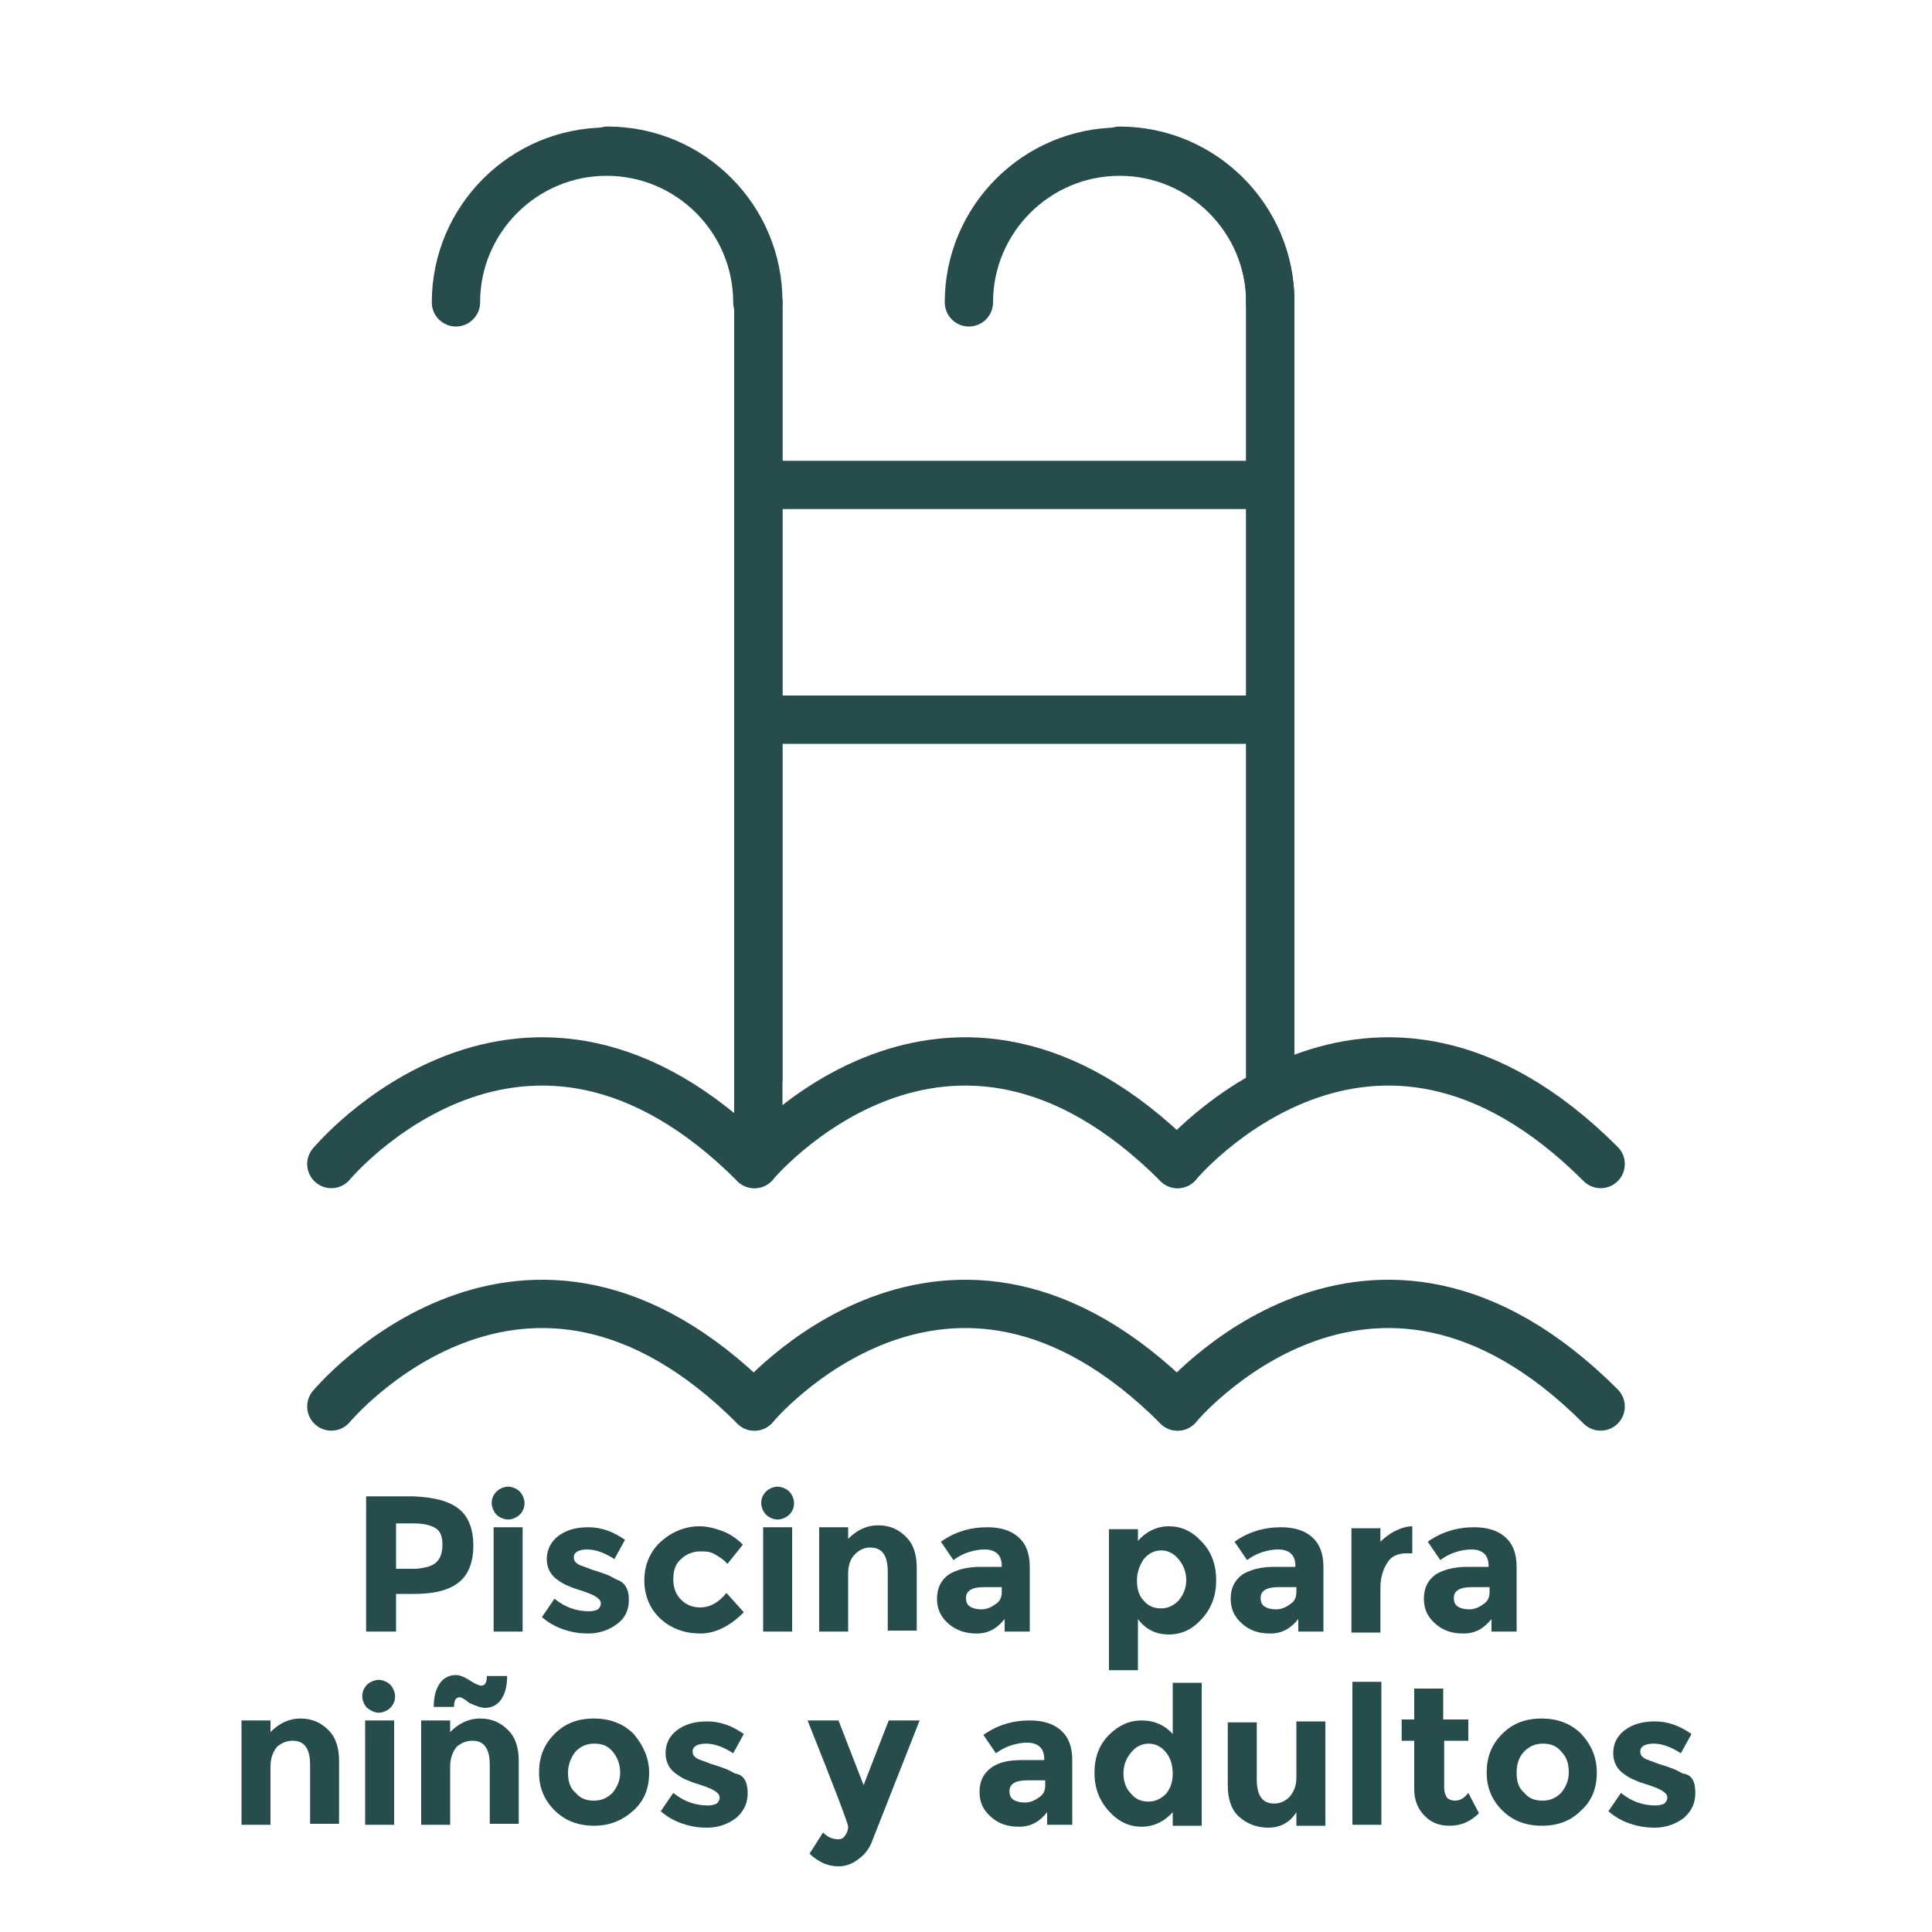 <svg xmlns="http://www.w3.org/2000/svg" xmlns:xlink="http://www.w3.org/1999/xlink" x="0px" y="0px" viewBox="0 0 200 200" style="enable-background:new 0 0 200 200;" xml:space="preserve"><style type="text/css">	.st0{fill:none;stroke:#264D4C;stroke-width:5;stroke-miterlimit:10;}	.st1{fill:none;stroke:#264D4C;stroke-width:3;stroke-miterlimit:10;}	.st2{fill:none;stroke:#264D4C;stroke-width:2;stroke-linecap:round;stroke-miterlimit:10;}	.st3{fill:none;stroke:#264D4C;stroke-width:3;stroke-linecap:round;stroke-miterlimit:10;}	.st4{fill:#264D4C;}	.st5{fill:none;stroke:#264D4C;stroke-width:5;stroke-linecap:round;stroke-miterlimit:10;}	.st6{fill:none;stroke:#264D4C;stroke-width:4;stroke-linecap:round;stroke-miterlimit:10;}	.st7{fill:none;stroke:#264D4C;stroke-width:4;stroke-miterlimit:10;}	.st8{fill:#FFFFFF;stroke:#264D4C;stroke-width:5;stroke-linecap:round;stroke-miterlimit:10;}	.st9{fill:none;stroke:#264D4C;stroke-width:5;stroke-linecap:round;stroke-linejoin:round;stroke-miterlimit:10;}	.st10{fill:none;stroke:#264D4C;stroke-width:5;stroke-linejoin:round;stroke-miterlimit:10;}	.st11{fill:#264D4C;stroke:#264D4C;stroke-miterlimit:10;}	.st12{fill:none;stroke:#264D4C;stroke-width:5;stroke-miterlimit:10;}	.st13{fill:none;stroke:#264D4C;stroke-width:5;stroke-linecap:round;stroke-linejoin:round;stroke-miterlimit:10;}	.st14{fill:none;stroke:#264D4C;stroke-miterlimit:10;}	.st15{fill:none;stroke:#264D4C;stroke-width:7;stroke-linejoin:round;stroke-miterlimit:10;}	.st16{fill:none;stroke:#264D4C;stroke-width:7;stroke-linejoin:round;stroke-miterlimit:10;}	.st17{fill:none;stroke:#264D4C;stroke-width:6;stroke-linejoin:round;stroke-miterlimit:10;}	.st18{fill:none;stroke:#264D4C;stroke-width:7;stroke-linecap:round;stroke-miterlimit:10;}	.st19{fill:none;stroke:#264D4C;stroke-width:7;stroke-miterlimit:10;}	.st20{fill:none;stroke:#264D4C;stroke-width:7;stroke-linecap:round;stroke-linejoin:round;stroke-miterlimit:10;}	.st21{fill:none;stroke:#264D4C;stroke-width:10;stroke-linecap:round;stroke-miterlimit:10;}</style><g id="Capa_4"></g><g id="BIO"></g><g id="BAMBU">	<g>		<g>			<path class="st4" d="M47.5,156.2c1,0.8,1.5,2.1,1.5,3.8s-0.5,3-1.5,3.8c-1,0.8-2.5,1.2-4.6,1.2H41v3.9h-3.1v-14h4.9     C45,155,46.5,155.4,47.5,156.2z M45.2,161.7c0.4-0.4,0.6-1,0.6-1.8s-0.2-1.4-0.7-1.7c-0.5-0.3-1.2-0.5-2.3-0.5H41v4.7h2.1     C44.1,162.3,44.8,162.1,45.2,161.7z"></path>			<path class="st4" d="M51.4,156.8c-0.3-0.3-0.5-0.8-0.5-1.2c0-0.5,0.2-0.9,0.5-1.2s0.8-0.5,1.2-0.5s0.9,0.2,1.2,0.5     s0.5,0.8,0.5,1.2c0,0.5-0.2,0.9-0.5,1.2s-0.8,0.5-1.2,0.5S51.7,157.1,51.4,156.8z M54.1,168.9h-3v-10.8h3V168.9z"></path>			<path class="st4" d="M65.1,165.6c0,1.1-0.4,1.9-1.2,2.5c-0.8,0.6-1.8,1-3,1c-0.8,0-1.6-0.1-2.5-0.4c-0.9-0.3-1.6-0.7-2.3-1.3     l1.3-1.9c1.1,0.9,2.3,1.3,3.6,1.3c0.4,0,0.7-0.1,0.9-0.2c0.2-0.2,0.3-0.4,0.3-0.6c0-0.3-0.2-0.5-0.5-0.7     c-0.3-0.2-0.8-0.4-1.4-0.6c-0.6-0.2-1-0.3-1.4-0.5c-0.3-0.1-0.7-0.3-1.1-0.6c-0.8-0.5-1.2-1.3-1.2-2.2s0.4-1.8,1.2-2.4     c0.8-0.6,1.8-0.9,3.1-0.9c1.3,0,2.5,0.4,3.8,1.3l-1.1,2c-0.9-0.6-1.9-1-2.8-1c-0.9,0-1.4,0.3-1.4,0.8c0,0.3,0.1,0.5,0.4,0.7     c0.3,0.2,0.8,0.3,1.5,0.6c0.7,0.2,1.2,0.4,1.5,0.5c0.3,0.1,0.6,0.3,1,0.5C64.7,163.8,65.1,164.5,65.1,165.6z"></path>			<path class="st4" d="M72.5,166.4c1,0,1.9-0.5,2.7-1.5l1.8,2c-1.4,1.4-2.9,2.2-4.5,2.2s-3-0.5-4.1-1.5c-1.1-1-1.7-2.4-1.7-4     c0-1.6,0.6-3,1.7-4c1.1-1,2.5-1.6,4-1.6c0.8,0,1.6,0.2,2.4,0.5c0.8,0.3,1.5,0.8,2.1,1.4l-1.6,2c-0.3-0.4-0.8-0.7-1.3-1     s-1-0.3-1.5-0.3c-0.8,0-1.5,0.3-2,0.8c-0.6,0.5-0.8,1.2-0.8,2.1c0,0.9,0.3,1.6,0.8,2.1C71.1,166.2,71.8,166.4,72.5,166.4z"></path>			<path class="st4" d="M79.3,156.8c-0.3-0.3-0.5-0.8-0.5-1.2c0-0.5,0.2-0.9,0.5-1.2s0.8-0.5,1.2-0.5s0.9,0.2,1.2,0.5     s0.5,0.8,0.5,1.2c0,0.5-0.2,0.9-0.5,1.2s-0.8,0.5-1.2,0.5S79.6,157.1,79.3,156.8z M82,168.9h-3v-10.8h3V168.9z"></path>			<path class="st4" d="M87.8,162.9v6h-3v-10.8h3v1.2c0.9-0.9,1.9-1.4,3.1-1.4s2.1,0.4,2.9,1.2c0.8,0.8,1.1,1.9,1.1,3.2v6.5h-3v-6.1     c0-1.7-0.6-2.5-1.8-2.5c-0.6,0-1.1,0.2-1.6,0.7S87.8,162.1,87.8,162.9z"></path>			<path class="st4" d="M106.8,168.9h-2.8v-1.3c-0.8,1-1.7,1.5-2.9,1.5c-1.1,0-2.1-0.3-2.9-1c-0.8-0.7-1.2-1.5-1.2-2.6     s0.4-1.9,1.2-2.5c0.8-0.5,1.9-0.8,3.3-0.8h2.2v-0.1c0-1.1-0.6-1.7-1.8-1.7c-0.5,0-1.1,0.1-1.7,0.3c-0.6,0.2-1.1,0.5-1.5,0.8     l-1.3-1.9c1.4-1,3-1.5,4.8-1.5c1.3,0,2.4,0.3,3.2,1c0.8,0.7,1.2,1.7,1.2,3.1V168.9z M103.7,164.8v-0.5h-1.9     c-1.2,0-1.8,0.4-1.8,1.1c0,0.4,0.1,0.7,0.4,0.9c0.3,0.2,0.7,0.3,1.2,0.3s1-0.2,1.4-0.5C103.5,165.8,103.7,165.4,103.7,164.8z"></path>			<path class="st4" d="M121,158c1.3,0,2.4,0.5,3.4,1.6c1,1,1.5,2.4,1.5,4c0,1.6-0.5,2.9-1.5,4c-1,1.1-2.1,1.6-3.4,1.6     s-2.4-0.5-3.2-1.6v5.3h-3v-14.6h3v1.2C118.7,158.5,119.8,158,121,158z M117.7,163.6c0,0.9,0.2,1.6,0.7,2.1     c0.5,0.6,1.1,0.8,1.8,0.8s1.3-0.3,1.8-0.8c0.5-0.6,0.8-1.3,0.8-2.1c0-0.9-0.3-1.6-0.8-2.2c-0.5-0.6-1.1-0.9-1.8-0.9     c-0.7,0-1.3,0.3-1.8,0.9C118,162,117.7,162.7,117.7,163.6z"></path>			<path class="st4" d="M137.2,168.9h-2.8v-1.3c-0.8,1-1.7,1.5-2.9,1.5s-2.1-0.3-2.9-1c-0.8-0.7-1.2-1.5-1.2-2.6s0.4-1.9,1.2-2.5     c0.8-0.5,1.9-0.8,3.3-0.8h2.2v-0.1c0-1.1-0.6-1.7-1.8-1.7c-0.5,0-1.1,0.1-1.7,0.3s-1.1,0.5-1.5,0.8l-1.3-1.9c1.4-1,3-1.5,4.8-1.5     c1.3,0,2.4,0.3,3.2,1c0.8,0.7,1.2,1.7,1.2,3.1V168.9z M134.2,164.8v-0.5h-1.9c-1.2,0-1.8,0.4-1.8,1.1c0,0.4,0.1,0.7,0.4,0.9     c0.3,0.2,0.7,0.3,1.2,0.3s1-0.2,1.4-0.5C134,165.8,134.2,165.4,134.2,164.8z"></path>			<path class="st4" d="M145.6,160.8c-0.9,0-1.6,0.3-2,1c-0.4,0.6-0.7,1.5-0.7,2.5v4.7h-3v-10.8h3v1.4c0.4-0.4,0.9-0.8,1.5-1.1     s1.2-0.5,1.8-0.5l0,2.8H145.6z"></path>			<path class="st4" d="M157.2,168.9h-2.8v-1.3c-0.8,1-1.7,1.5-2.9,1.5s-2.1-0.3-2.9-1s-1.2-1.5-1.2-2.6s0.4-1.9,1.2-2.5     c0.8-0.5,1.9-0.8,3.3-0.8h2.2v-0.1c0-1.1-0.6-1.7-1.8-1.7c-0.5,0-1.1,0.1-1.7,0.3s-1.1,0.5-1.5,0.8l-1.3-1.9c1.4-1,3-1.5,4.8-1.5     c1.3,0,2.4,0.3,3.2,1c0.8,0.7,1.2,1.7,1.2,3.1V168.9z M154.2,164.8v-0.5h-1.9c-1.2,0-1.8,0.4-1.8,1.1c0,0.4,0.1,0.7,0.4,0.9     c0.3,0.2,0.7,0.3,1.2,0.3s1-0.2,1.4-0.5C154,165.8,154.2,165.4,154.2,164.8z"></path>			<path class="st4" d="M28,182.9v6h-3v-10.8h3v1.2c0.9-0.9,1.9-1.4,3.1-1.4s2.1,0.4,2.9,1.2c0.8,0.8,1.1,1.9,1.1,3.2v6.5h-3v-6.1     c0-1.7-0.6-2.5-1.8-2.5c-0.6,0-1.1,0.2-1.6,0.6C28.2,181.4,28,182.1,28,182.9z"></path>			<path class="st4" d="M38,176.8c-0.3-0.3-0.5-0.8-0.5-1.2c0-0.5,0.2-0.9,0.5-1.2s0.8-0.5,1.2-0.5s0.9,0.2,1.2,0.5s0.5,0.8,0.5,1.2     c0,0.5-0.2,0.9-0.5,1.2s-0.8,0.5-1.2,0.5S38.4,177.1,38,176.8z M40.8,188.9h-3v-10.8h3V188.9z"></path>			<path class="st4" d="M46.6,182.9v6h-3v-10.8h3v1.2c0.9-0.9,1.9-1.4,3.1-1.4s2.1,0.4,2.9,1.2c0.8,0.8,1.1,1.9,1.1,3.2v6.5h-3v-6.1     c0-1.7-0.6-2.5-1.8-2.5c-0.6,0-1.1,0.2-1.6,0.6C46.8,181.4,46.6,182.1,46.6,182.9z M47.6,175.7c-0.4,0-0.6,0.3-0.6,1h-2.1     c0-1,0.2-1.8,0.6-2.4c0.4-0.6,1-0.9,1.7-0.9c0.4,0,0.9,0.2,1.5,0.6c0.6,0.4,1,0.5,1.1,0.5c0.4,0,0.6-0.3,0.6-1h2.1     c0,1-0.2,1.8-0.6,2.4c-0.4,0.6-1,0.9-1.7,0.9c-0.4,0-0.9-0.2-1.6-0.5C48,175.8,47.7,175.7,47.6,175.7z"></path>			<path class="st4" d="M67.2,183.5c0,1.6-0.5,2.9-1.6,3.9s-2.4,1.6-4.1,1.6c-1.6,0-3-0.5-4.1-1.6s-1.6-2.4-1.6-3.9     c0-1.6,0.5-2.9,1.6-4c1.1-1.1,2.4-1.6,4.1-1.6c1.6,0,3,0.5,4.1,1.6C66.6,180.7,67.2,182,67.2,183.5z M58.8,183.5     c0,0.9,0.2,1.6,0.8,2.1c0.5,0.6,1.1,0.8,1.9,0.8c0.8,0,1.4-0.3,1.9-0.8c0.5-0.6,0.8-1.3,0.8-2.1c0-0.9-0.3-1.6-0.8-2.2     c-0.5-0.6-1.1-0.8-1.9-0.8c-0.8,0-1.4,0.3-1.9,0.8C59.1,181.9,58.8,182.7,58.8,183.5z"></path>			<path class="st4" d="M77.4,185.6c0,1.1-0.4,1.9-1.2,2.6c-0.8,0.6-1.8,1-3,1c-0.8,0-1.6-0.1-2.5-0.4s-1.6-0.7-2.3-1.3l1.3-1.9     c1.1,0.9,2.3,1.3,3.6,1.3c0.4,0,0.7-0.1,0.9-0.2c0.2-0.2,0.3-0.4,0.3-0.6c0-0.3-0.2-0.5-0.5-0.7c-0.3-0.2-0.8-0.4-1.4-0.6     c-0.6-0.2-1-0.3-1.4-0.5c-0.3-0.1-0.7-0.3-1.1-0.6c-0.8-0.5-1.2-1.3-1.2-2.2c0-1,0.4-1.8,1.2-2.4c0.8-0.6,1.8-0.9,3.1-0.9     c1.3,0,2.5,0.4,3.8,1.3l-1.1,2c-0.9-0.6-1.9-1-2.8-1c-0.9,0-1.4,0.3-1.4,0.8c0,0.3,0.1,0.5,0.4,0.7c0.3,0.2,0.8,0.3,1.5,0.6     c0.7,0.2,1.2,0.4,1.5,0.5c0.3,0.1,0.6,0.3,1,0.5C77,183.7,77.4,184.5,77.4,185.6z"></path>			<path class="st4" d="M86.8,193.2c-1.1,0-2-0.4-3-1.3l1.4-2.2c0.5,0.5,1,0.7,1.6,0.7c0.3,0,0.5-0.1,0.7-0.4     c0.2-0.3,0.3-0.6,0.3-0.9s-1.4-4-4.2-11h3.2l2.6,6.7l2.6-6.7h3.2l-5,12.7c-0.3,0.7-0.8,1.3-1.4,1.7     C88.3,192.9,87.6,193.2,86.8,193.2z"></path>			<path class="st4" d="M111.2,188.9h-2.8v-1.3c-0.8,1-1.7,1.5-2.9,1.5s-2.1-0.3-2.9-1s-1.2-1.5-1.2-2.6c0-1.1,0.4-1.9,1.2-2.5     s1.9-0.8,3.3-0.8h2.2v-0.1c0-1.1-0.6-1.7-1.8-1.7c-0.5,0-1.1,0.1-1.7,0.3c-0.6,0.2-1.1,0.5-1.5,0.8l-1.3-1.9c1.4-1,3-1.5,4.8-1.5     c1.3,0,2.4,0.3,3.2,1c0.8,0.7,1.2,1.7,1.2,3.1V188.9z M108.2,184.8v-0.5h-1.9c-1.2,0-1.8,0.4-1.8,1.1c0,0.4,0.1,0.7,0.4,0.9     c0.3,0.2,0.7,0.3,1.2,0.3s1-0.2,1.4-0.5C108,185.8,108.2,185.4,108.2,184.8z"></path>			<path class="st4" d="M118.2,189.1c-1.3,0-2.4-0.5-3.4-1.6s-1.5-2.4-1.5-4c0-1.6,0.5-2.9,1.5-3.9c1-1,2.1-1.5,3.4-1.5     s2.4,0.5,3.2,1.4v-5.3h3v14.8h-3v-1.4C120.6,188.5,119.5,189.1,118.2,189.1z M116.3,183.6c0,0.9,0.3,1.6,0.8,2.1     c0.5,0.6,1.1,0.8,1.8,0.8c0.7,0,1.3-0.3,1.8-0.8c0.5-0.6,0.7-1.3,0.7-2.1s-0.2-1.6-0.7-2.2c-0.5-0.6-1.1-0.9-1.8-0.9     s-1.3,0.3-1.8,0.9C116.6,182,116.3,182.7,116.3,183.6z"></path>			<path class="st4" d="M134.2,184v-5.8h3v10.8h-3v-1.4c-0.7,1.1-1.7,1.6-2.9,1.6c-1.2,0-2.2-0.4-3-1.1c-0.8-0.7-1.2-1.8-1.2-3.3     v-6.5h3v5.9c0,1.7,0.6,2.5,1.8,2.5c0.6,0,1.1-0.2,1.6-0.7C134,185.4,134.2,184.8,134.2,184z"></path>			<path class="st4" d="M143,188.9h-3v-14.8h3V188.9z"></path>			<path class="st4" d="M149.5,180.3v4.8c0,0.4,0.1,0.7,0.3,1c0.2,0.2,0.5,0.3,0.8,0.3c0.6,0,1-0.3,1.4-0.8l1.1,2.1     c-0.9,0.9-1.9,1.3-3,1.3s-1.9-0.3-2.6-1s-1.1-1.6-1.1-2.8v-5h-1.3v-2.2h1.3v-3.2h3v3.2h2.6v2.2H149.5z"></path>			<path class="st4" d="M165.3,183.5c0,1.6-0.5,2.9-1.6,3.9c-1.1,1.1-2.4,1.6-4.1,1.6c-1.6,0-3-0.5-4.1-1.6s-1.6-2.4-1.6-3.9     c0-1.6,0.5-2.9,1.6-4c1.1-1.1,2.4-1.6,4.1-1.6c1.6,0,3,0.5,4.1,1.6C164.8,180.7,165.3,182,165.3,183.5z M157,183.5     c0,0.9,0.2,1.6,0.8,2.1c0.5,0.6,1.1,0.8,1.9,0.8c0.8,0,1.4-0.3,1.9-0.8c0.5-0.6,0.8-1.3,0.8-2.1c0-0.9-0.2-1.6-0.8-2.2     c-0.5-0.6-1.1-0.8-1.9-0.8c-0.8,0-1.4,0.3-1.9,0.8C157.2,181.9,157,182.7,157,183.5z"></path>			<path class="st4" d="M175.5,185.6c0,1.1-0.4,1.9-1.2,2.6c-0.8,0.6-1.8,1-3,1c-0.8,0-1.6-0.1-2.5-0.4c-0.9-0.3-1.6-0.7-2.3-1.3     l1.3-1.9c1.1,0.9,2.3,1.3,3.6,1.3c0.4,0,0.7-0.1,0.9-0.2c0.2-0.2,0.3-0.4,0.3-0.6c0-0.3-0.2-0.5-0.5-0.7     c-0.3-0.2-0.8-0.4-1.4-0.6c-0.6-0.2-1-0.3-1.4-0.5c-0.3-0.1-0.7-0.3-1.1-0.6c-0.8-0.5-1.2-1.3-1.2-2.2c0-1,0.4-1.8,1.2-2.4     s1.8-0.9,3.1-0.9s2.5,0.4,3.8,1.3l-1.1,2c-0.9-0.6-1.9-1-2.8-1s-1.4,0.3-1.4,0.8c0,0.3,0.1,0.5,0.4,0.7s0.8,0.3,1.5,0.6     c0.7,0.2,1.2,0.4,1.5,0.5c0.3,0.1,0.6,0.3,1,0.5C175.2,183.7,175.5,184.5,175.5,185.6z"></path>		</g>	</g>	<g id="Capa_20_00000138552032983888692510000008694608884113407108_">		<g>			<path class="st5" d="M47.2,31.3c0-8.6,7-15.6,15.6-15.6s15.6,7,15.6,15.6"></path>			<line class="st5" x1="78.5" y1="31.3" x2="78.5" y2="111.7"></line>			<path class="st5" d="M62.9,15.6c8.6,0,15.6,7,15.6,15.6"></path>			<line class="st5" x1="78.5" y1="31.3" x2="78.5" y2="118.9"></line>		</g>		<g>			<path class="st5" d="M100.3,31.3c0-8.6,7-15.6,15.6-15.6s15.6,7,15.6,15.6"></path>			<line class="st5" x1="131.5" y1="31.3" x2="131.5" y2="111.7"></line>			<path class="st5" d="M115.9,15.6c8.6,0,15.6,7,15.6,15.6"></path>			<line class="st5" x1="131.5" y1="31.3" x2="131.5" y2="111.7"></line>		</g>		<line class="st5" x1="78.5" y1="50.2" x2="131.5" y2="50.2"></line>		<line class="st5" x1="78.5" y1="74.5" x2="131.5" y2="74.5"></line>		<path class="st5" d="M34.3,120.5c0,0,19.9-23.9,43.8,0"></path>		<path class="st5" d="M78.1,120.5c0,0,19.9-23.9,43.8,0"></path>		<path class="st5" d="M121.9,120.5c0,0,19.9-23.9,43.8,0"></path>		<path class="st5" d="M34.3,145.6c0,0,19.9-23.9,43.8,0"></path>		<path class="st5" d="M78.1,145.6c0,0,19.9-23.9,43.8,0"></path>		<path class="st5" d="M121.9,145.6c0,0,19.9-23.9,43.8,0"></path>	</g></g><g id="Capa_12_00000038411002669744390680000000492041813969237388_"></g></svg>